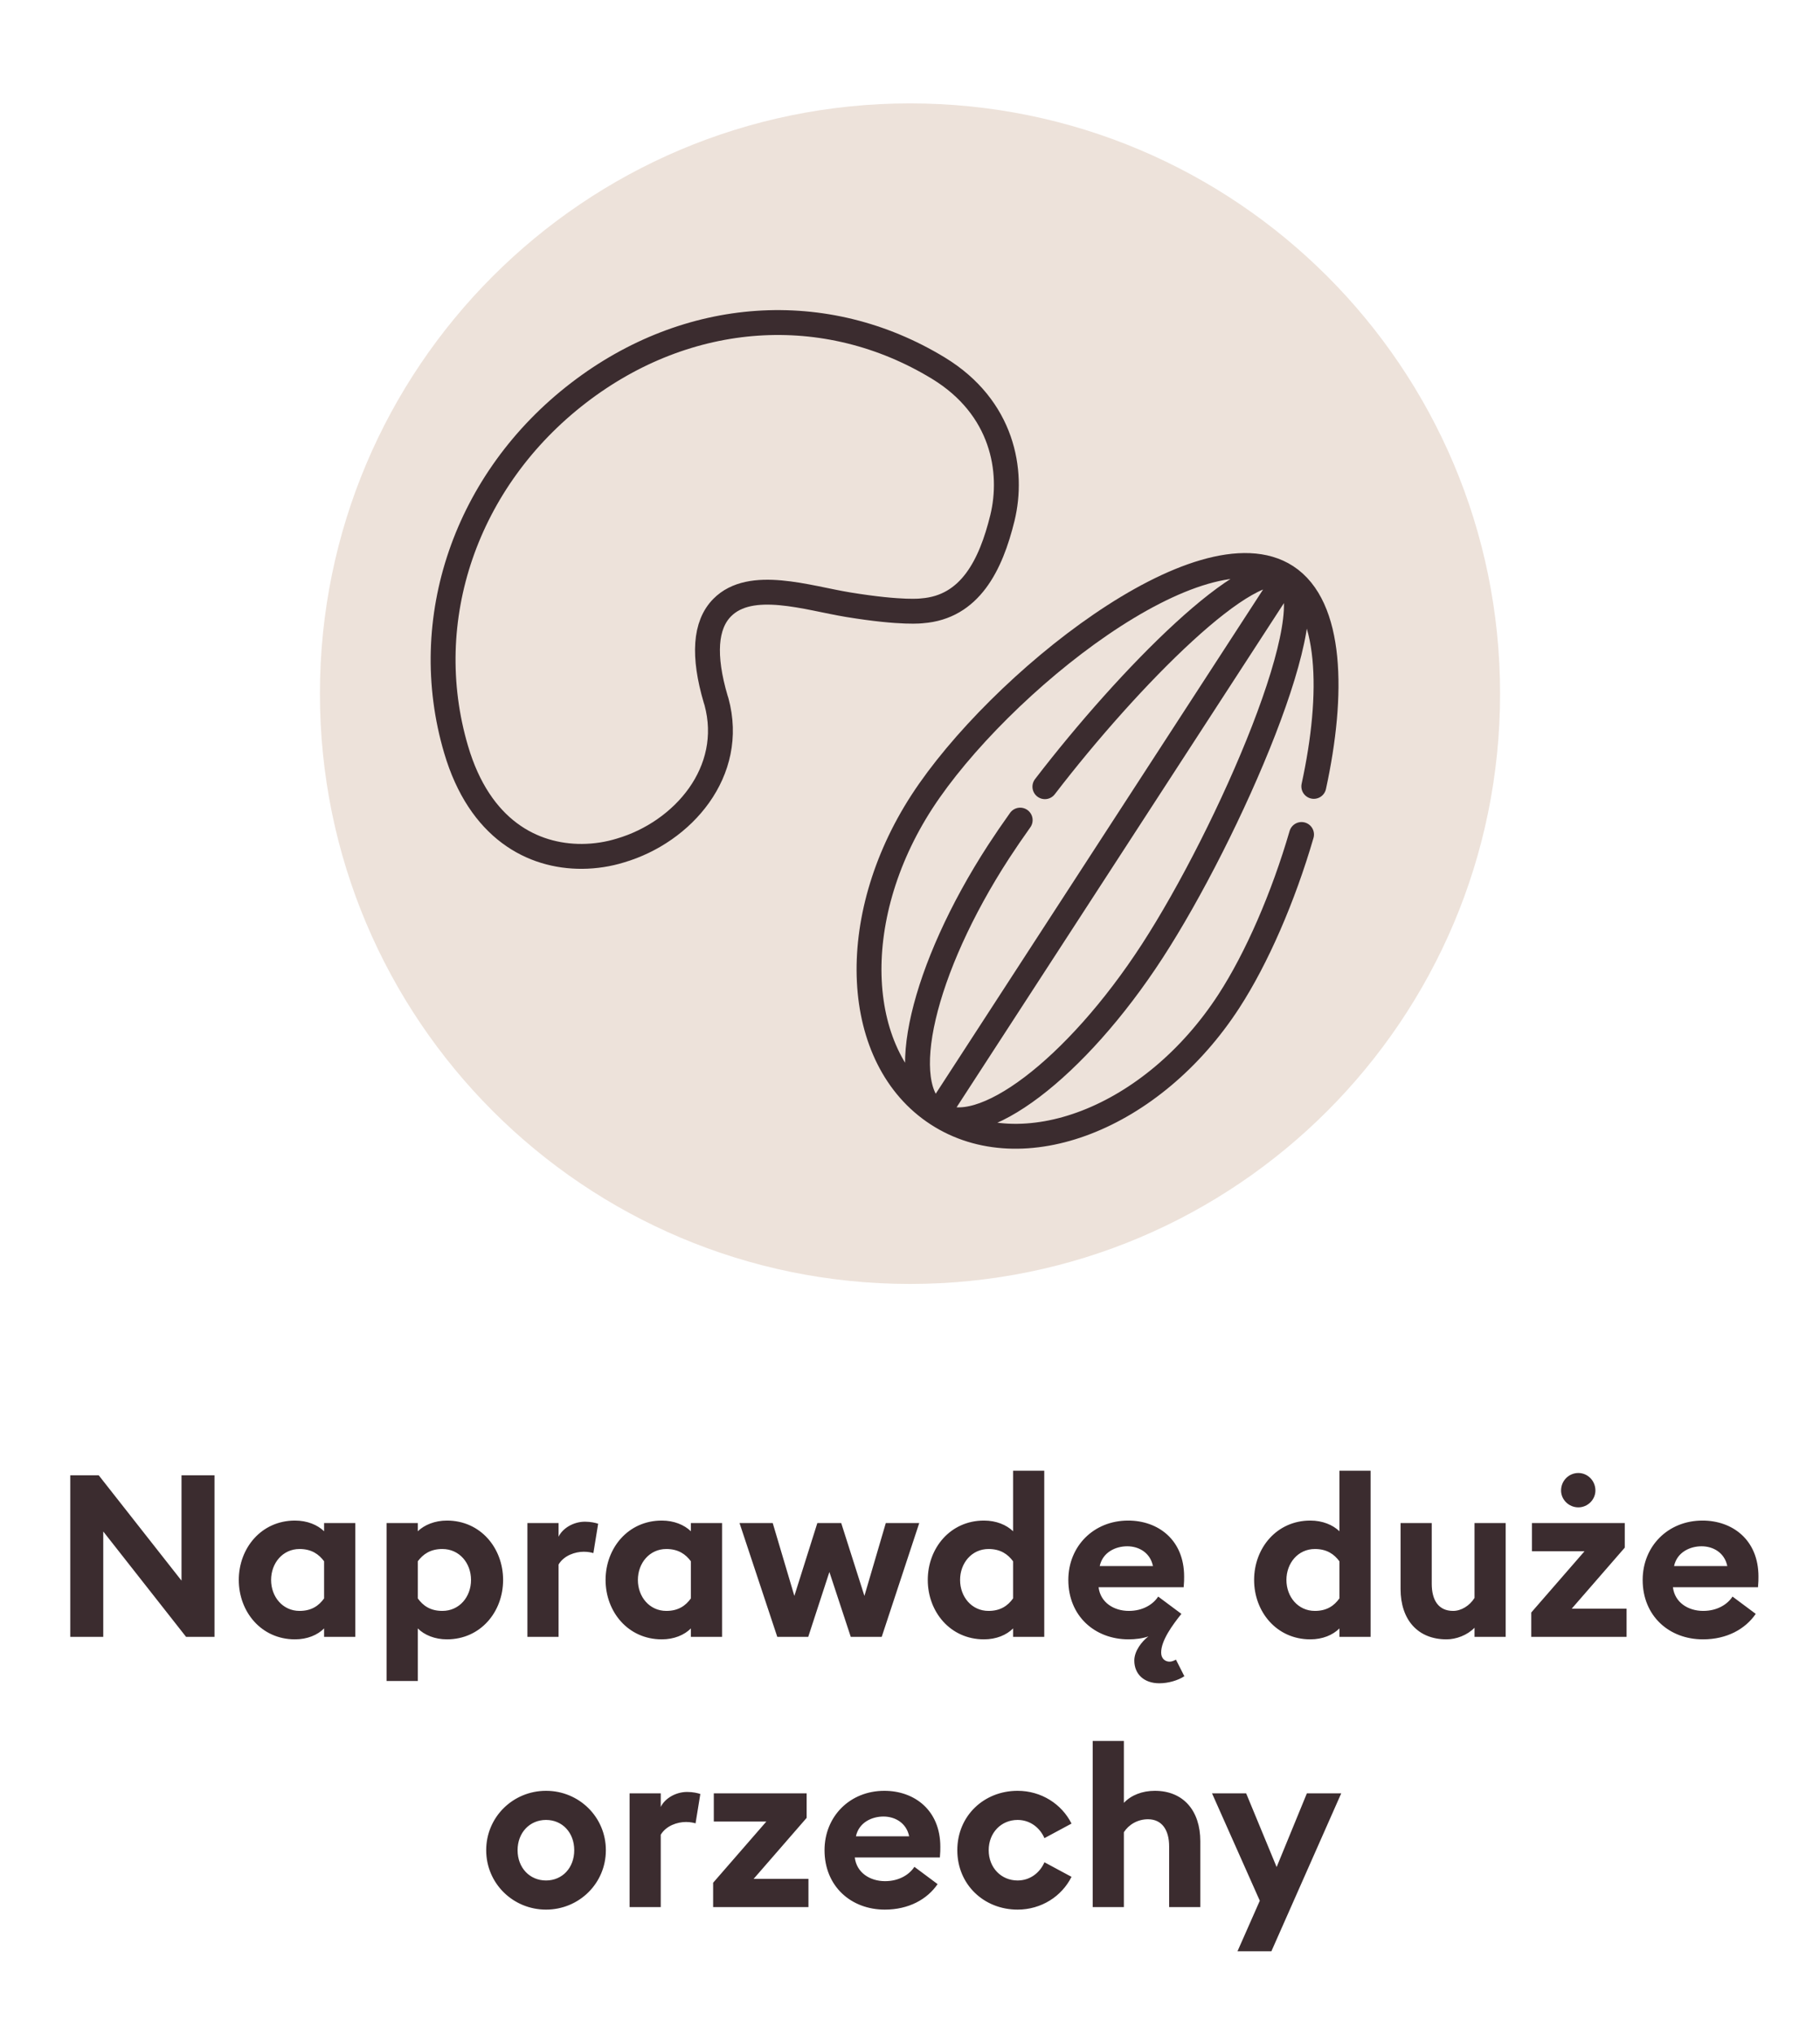 <svg width="128" height="143" viewBox="0 0 128 143" fill="none" xmlns="http://www.w3.org/2000/svg">
<g clip-path="url(#clip0_1_1030)">
<path d="M64 90.269C86.92 90.269 105.5 71.689 105.5 48.769C105.5 25.849 86.92 7.269 64 7.269C41.08 7.269 22.5 25.849 22.5 48.769C22.5 71.689 41.08 90.269 64 90.269Z" fill="#EDE2DA"/>
<path d="M59.654 42.514C56.792 42.046 52.798 40.686 50.79 42.719C49.583 43.94 49.434 46.101 50.334 49.159L50.389 49.33C51.729 54.243 48.039 58.498 43.641 59.793C42.793 60.057 41.87 60.202 40.935 60.208C37.465 60.228 33.735 58.318 32.078 52.697C29.379 43.559 32.769 33.706 40.694 27.618C48.373 21.716 58.061 21.055 65.999 25.884C70.539 28.651 71.298 33.127 70.501 36.41C69.684 39.743 68.22 42.69 64.852 42.943C64.852 42.943 63.508 43.143 59.654 42.514Z" stroke="#3B2C2F" stroke-width="1.75" stroke-linecap="round" stroke-linejoin="round"/>
<path d="M92.399 55.287C93.815 48.777 93.692 42.629 90.468 40.534M90.468 40.534C84.507 36.662 70.201 48.113 64.839 56.367C59.48 64.622 59.968 74.451 65.929 78.32M90.468 40.534C93.449 42.471 86.39 58.627 81.031 66.881C75.669 75.135 68.909 80.257 65.929 78.32M90.468 40.534C87.997 38.931 79.409 47.596 73.487 55.309M90.468 40.534L66.023 78.174M65.929 78.32C71.888 82.192 81.069 78.641 86.428 70.387C88.388 67.368 90.253 63.081 91.537 58.67M65.929 78.32C62.947 76.386 64.877 68.126 70.236 59.873C70.697 59.166 71.204 58.423 71.749 57.659" stroke="#3B2C2F" stroke-width="1.75" stroke-linecap="round" stroke-linejoin="round"/>
<path d="M15.086 115.08H13.086L7.262 107.672V115.08H4.942V103.72H6.942L12.766 111.128V103.72H15.086V115.08ZM22.794 114.488C22.33 114.952 21.61 115.256 20.746 115.256C18.378 115.256 16.794 113.32 16.794 111.08C16.794 108.84 18.378 106.904 20.746 106.904C21.61 106.904 22.33 107.208 22.794 107.656V107.08H24.986V115.08H22.794V114.488ZM19.066 111.08C19.066 112.264 19.882 113.256 21.066 113.256C21.914 113.256 22.426 112.888 22.794 112.376V109.768C22.426 109.272 21.914 108.904 21.066 108.904C19.882 108.904 19.066 109.896 19.066 111.08ZM27.191 118.184V107.08H29.383V107.656C29.847 107.208 30.583 106.904 31.431 106.904C33.799 106.904 35.383 108.84 35.383 111.08C35.383 113.32 33.799 115.256 31.431 115.256C30.583 115.256 29.847 114.952 29.383 114.488V118.184H27.191ZM29.383 112.376C29.751 112.888 30.263 113.256 31.111 113.256C32.311 113.256 33.127 112.264 33.127 111.08C33.127 109.896 32.311 108.904 31.111 108.904C30.263 108.904 29.751 109.272 29.383 109.768V112.376ZM37.092 115.08V107.08H39.284V108.04C39.556 107.464 40.308 106.984 41.14 106.984C41.54 106.984 41.892 107.064 42.068 107.128L41.732 109.192C41.636 109.16 41.38 109.096 41.06 109.096C40.452 109.096 39.668 109.352 39.284 109.992V115.08H37.092ZM48.59 114.488C48.126 114.952 47.406 115.256 46.542 115.256C44.174 115.256 42.59 113.32 42.59 111.08C42.59 108.84 44.174 106.904 46.542 106.904C47.406 106.904 48.126 107.208 48.59 107.656V107.08H50.782V115.08H48.59V114.488ZM44.862 111.08C44.862 112.264 45.678 113.256 46.862 113.256C47.71 113.256 48.222 112.888 48.59 112.376V109.768C48.222 109.272 47.71 108.904 46.862 108.904C45.678 108.904 44.862 109.896 44.862 111.08ZM59.834 115.08L58.331 110.52L56.843 115.08H54.666L52.011 107.08H54.346L55.867 112.2L57.483 107.08H59.163L60.794 112.2L62.298 107.08H64.65L62.011 115.08H59.834ZM65.25 111.08C65.25 108.84 66.834 106.904 69.202 106.904C70.066 106.904 70.786 107.208 71.25 107.656V103.4H73.442V115.08H71.25V114.488C70.786 114.952 70.066 115.256 69.202 115.256C66.834 115.256 65.25 113.32 65.25 111.08ZM71.25 112.376V109.768C70.882 109.272 70.37 108.904 69.522 108.904C68.338 108.904 67.522 109.896 67.522 111.08C67.522 112.264 68.338 113.256 69.522 113.256C70.37 113.256 70.882 112.888 71.25 112.376ZM83.295 117.848C82.863 118.136 82.175 118.344 81.535 118.344C80.463 118.344 79.775 117.704 79.775 116.744C79.775 116.072 80.303 115.4 80.767 115.048C80.367 115.192 79.839 115.256 79.375 115.256C76.991 115.256 75.135 113.608 75.135 111.08C75.135 108.712 76.911 106.904 79.343 106.904C81.439 106.904 83.279 108.248 83.279 110.84C83.279 111.032 83.279 111.256 83.247 111.592H77.263C77.391 112.664 78.335 113.256 79.391 113.256C80.383 113.256 81.103 112.792 81.455 112.248L83.087 113.464C82.447 114.264 81.663 115.336 81.663 116.184C81.663 116.616 81.951 116.824 82.255 116.824C82.399 116.824 82.527 116.776 82.703 116.68L83.295 117.848ZM79.279 108.712C78.463 108.712 77.551 109.128 77.343 110.104H81.087C80.895 109.16 80.095 108.712 79.279 108.712ZM88.201 111.08C88.201 108.84 89.785 106.904 92.153 106.904C93.017 106.904 93.737 107.208 94.201 107.656V103.4H96.394V115.08H94.201V114.488C93.737 114.952 93.017 115.256 92.153 115.256C89.785 115.256 88.201 113.32 88.201 111.08ZM94.201 112.376V109.768C93.834 109.272 93.322 108.904 92.474 108.904C91.29 108.904 90.474 109.896 90.474 111.08C90.474 112.264 91.29 113.256 92.474 113.256C93.322 113.256 93.834 112.888 94.201 112.376ZM105.894 107.08V115.08H103.702V114.44C103.19 114.968 102.406 115.256 101.734 115.256C99.686 115.256 98.502 113.848 98.502 111.72V107.08H100.694V111.352C100.694 112.488 101.158 113.256 102.198 113.256C102.758 113.256 103.35 112.904 103.702 112.344V107.08H105.894ZM112.205 104.792C112.205 105.432 111.661 105.976 111.005 105.976C110.333 105.976 109.789 105.432 109.789 104.792C109.789 104.104 110.333 103.56 111.005 103.56C111.661 103.56 112.205 104.104 112.205 104.792ZM107.693 115.08V113.368L111.437 109.064H107.741V107.08H114.269V108.808L110.541 113.096H114.397V115.08H107.693ZM115.528 111.08C115.528 108.712 117.304 106.904 119.736 106.904C121.832 106.904 123.672 108.248 123.672 110.84C123.672 111.032 123.672 111.256 123.64 111.592H117.656C117.784 112.664 118.728 113.256 119.784 113.256C120.776 113.256 121.496 112.792 121.848 112.248L123.48 113.464C122.744 114.536 121.448 115.256 119.768 115.256C117.384 115.256 115.528 113.608 115.528 111.08ZM119.672 108.712C118.856 108.712 117.944 109.128 117.736 110.104H121.48C121.288 109.16 120.488 108.712 119.672 108.712ZM42.61 130.08C42.61 132.416 40.722 134.256 38.402 134.256C36.082 134.256 34.194 132.416 34.194 130.08C34.194 127.744 36.082 125.904 38.402 125.904C40.722 125.904 42.61 127.744 42.61 130.08ZM36.402 130.08C36.402 131.312 37.25 132.208 38.402 132.208C39.554 132.208 40.386 131.312 40.386 130.08C40.386 128.848 39.554 127.952 38.402 127.952C37.25 127.952 36.402 128.848 36.402 130.08ZM44.278 134.08V126.08H46.47V127.04C46.742 126.464 47.494 125.984 48.326 125.984C48.726 125.984 49.078 126.064 49.254 126.128L48.918 128.192C48.822 128.16 48.566 128.096 48.246 128.096C47.638 128.096 46.854 128.352 46.47 128.992V134.08H44.278ZM50.154 134.08V132.368L53.898 128.064H50.202V126.08H56.73V127.808L53.002 132.096H56.858V134.08H50.154ZM57.989 130.08C57.989 127.712 59.765 125.904 62.197 125.904C64.293 125.904 66.133 127.248 66.133 129.84C66.133 130.032 66.133 130.256 66.101 130.592H60.117C60.245 131.664 61.189 132.256 62.245 132.256C63.237 132.256 63.957 131.792 64.309 131.248L65.941 132.464C65.205 133.536 63.909 134.256 62.229 134.256C59.845 134.256 57.989 132.608 57.989 130.08ZM62.133 127.712C61.317 127.712 60.405 128.128 60.197 129.104H63.941C63.749 128.16 62.949 127.712 62.133 127.712ZM75.359 131.952C74.671 133.328 73.231 134.256 71.567 134.256C69.199 134.256 67.327 132.496 67.327 130.08C67.327 127.664 69.199 125.904 71.567 125.904C73.231 125.904 74.671 126.832 75.359 128.208L73.455 129.232C73.135 128.496 72.447 127.952 71.567 127.952C70.415 127.952 69.535 128.848 69.535 130.08C69.535 131.312 70.415 132.208 71.567 132.208C72.447 132.208 73.135 131.664 73.455 130.928L75.359 131.952ZM76.849 134.08V122.4H79.041V126.752C79.553 126.208 80.337 125.904 81.217 125.904C83.233 125.904 84.417 127.312 84.417 129.44V134.08H82.225V129.808C82.225 128.672 81.729 127.904 80.737 127.904C80.001 127.904 79.377 128.288 79.041 128.816V134.08H76.849ZM89.417 137.184H87.033L88.601 133.632L85.241 126.08H87.641L89.785 131.264L91.913 126.08H94.329L89.417 137.184Z" fill="#3B2C2F"/>
</g>
<defs>
<clipPath id="clip0_1_1030">
<rect width="128" height="143" fill="white"/>
</clipPath>
</defs>
</svg>
